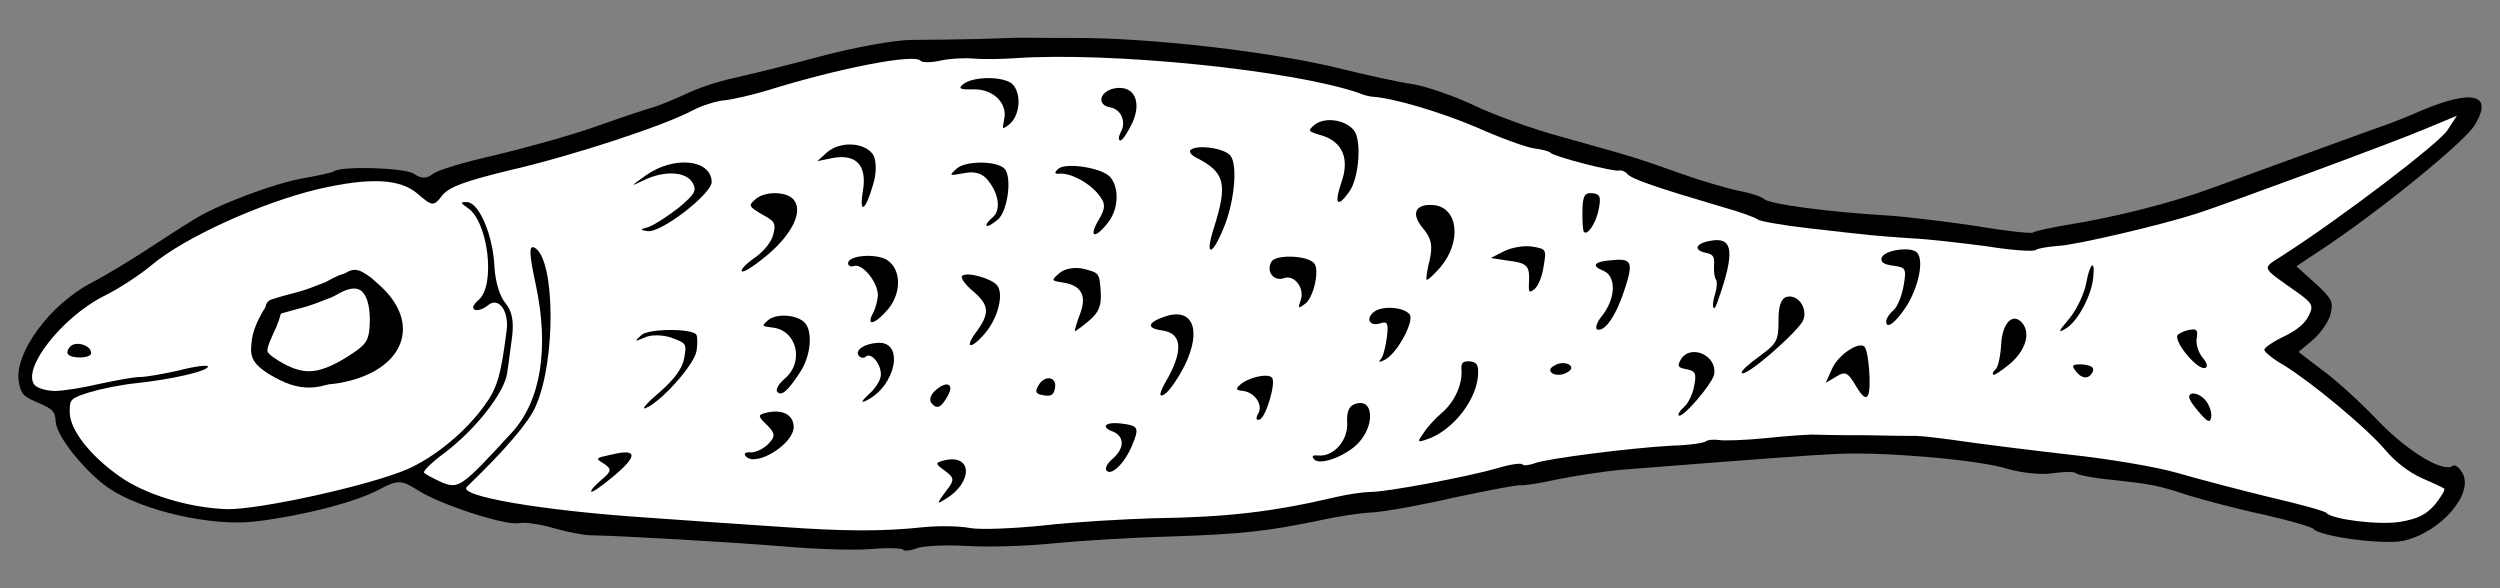 <?xml version="1.0" encoding="UTF-8" standalone="no"?>
<!DOCTYPE svg PUBLIC "-//W3C//DTD SVG 1.1//EN" "http://www.w3.org/Graphics/SVG/1.1/DTD/svg11.dtd">
<svg xmlns:xl="http://www.w3.org/1999/xlink" xmlns="http://www.w3.org/2000/svg" xmlns:dc="http://purl.org/dc/elements/1.1/" version="1.1" viewBox="58.5 99 306 72" width="306" height="72">
  <rect x="58.5" y="99" width="306" height="72" fill="#808080" stroke="none"/>
  <defs>
    <clipPath id="artboard_clip_path">
      <path d="M 58.5 99 L 364.5 99 L 364.5 171 L 58.5 171 Z"/>
    </clipPath>
    <clipPath id="outer_stroke_clip_path">
      <path d="M 58.5 99 L 364.5 99 L 364.5 171 L 58.5 171 Z M 98.476 134.55 L 98.476 134.55 C 98.476 134.55 98.351 134.696 99.715 133.928 C 102.834 132.296 104.771 134.016 104.769 138.16 C 104.717 141.109 104.284 141.804 101.443 143.581 C 97.538 145.971 95.36 146.003 92.024 143.978 C 89.87 142.606 89.809 142.113 91.05 139.396 C 91.575 138.346 91.919 137.294 92.016 136.612 C 95.208 135.604 95.091 135.921 98.476 134.55 Z"/>
    </clipPath>
  </defs>
  <g id="Fish_(8)" stroke="none" stroke-opacity="1" fill-opacity="1" stroke-dasharray="none" fill="none">
    <title>Fish (8)</title>
    <g id="Fish_(8)_Art" clip-path="url(#artboard_clip_path)">
      <title>Art</title>
      <g id="Group_435">
        <g id="Graphic_431">
          <path d="M 60.801 145.734 L 60.801 145.734 C 61.099 147.336 61.345 147.533 63.457 148.418 C 65.015 149.124 65.253 149.408 65.32 150.64 C 65.429 152.401 68.903 156.733 71.793 158.738 C 75.926 161.551 84.558 163.489 89.872 162.815 C 95.848 162.068 101.988 160.46 104.835 158.957 C 107.176 157.717 107.571 157.708 109.605 158.981 C 112.297 160.749 120.347 163.336 121.949 163.038 C 122.62 162.878 124.525 163.132 126.232 163.632 C 127.94 164.131 130.05 164.535 130.927 164.524 C 134.513 164.575 147.889 165.351 154.541 165.889 C 158.365 166.224 163.168 166.382 165.111 166.201 C 167.14 166.028 168.886 166.094 169.045 166.283 C 169.203 166.472 169.953 166.406 170.679 166.119 C 171.405 165.832 174.09 165.673 176.705 165.814 C 179.273 165.995 184.059 165.845 187.328 165.518 C 190.597 165.191 197.025 164.79 201.677 164.671 C 210.372 164.381 213.554 164.046 220.066 162.689 C 222.166 162.216 225.095 161.772 226.501 161.72 C 227.954 161.628 232.445 160.838 236.557 159.885 C 240.662 159.018 244.269 158.326 244.57 158.396 C 244.87 158.466 246.954 158.167 249.188 157.662 C 251.461 157.204 254.832 156.71 256.688 156.522 C 274.06 155.152 280.275 154.689 283.616 154.543 C 289.46 154.31 300.846 155.306 304.254 156.393 C 305.962 156.892 308.435 157.153 309.769 156.919 C 311.143 156.733 312.414 156.713 312.573 156.902 C 312.771 157.138 314.794 157.534 317.141 157.739 C 322.04 158.299 322.601 158.392 326.603 159.705 C 328.31 160.205 332.287 161.297 335.512 161.974 C 338.69 162.69 341.465 163.502 341.663 163.738 C 342.457 164.683 350.335 165.723 352.703 165.185 C 357.304 164.143 361.403 159.335 359.87 156.836 C 359.489 156.189 358.951 155.836 358.762 155.994 C 357.627 156.946 353.258 154.331 349.525 150.457 C 347.44 148.26 344.358 145.451 342.751 144.303 L 339.836 142.078 L 341.538 140.65 C 342.483 139.857 343.481 138.456 343.739 137.515 C 344.136 135.973 343.953 135.563 341.885 133.675 L 339.572 131.589 L 342.314 129.771 C 349.234 125.253 360.026 116.52 361.401 114.32 C 363.749 110.496 361.133 109.873 354.72 112.597 C 353.443 113.185 351.676 113.863 350.816 114.182 C 349.372 114.668 342.043 117.355 329.152 122.051 C 324.222 123.853 317.593 125.55 311.419 126.543 C 309.375 126.889 307.543 127.298 307.354 127.457 C 307.165 127.616 304.084 127.302 300.504 126.682 C 296.916 126.15 292.064 125.55 289.757 125.392 C 282.133 124.944 275.211 123.988 274.474 123.398 C 274.109 123.06 272.789 122.637 271.54 122.397 C 270.204 122.149 266.915 121.204 264.155 120.218 C 258.762 118.301 258.762 118.301 249.401 115.687 C 246.064 114.782 241.311 113.053 238.875 111.876 C 236.477 110.747 233.077 109.573 231.394 109.295 C 229.663 109.056 225.798 108.192 222.754 107.444 C 214.398 105.356 199.313 103.598 189.851 103.646 C 187.442 103.654 185.08 103.623 184.598 103.624 C 184.077 103.579 181.399 103.651 178.674 103.763 C 175.91 103.828 172.095 103.888 170.081 103.887 C 168.067 103.886 163.038 104.803 158.824 105.923 C 154.563 107.083 149.733 108.237 148.036 108.614 C 146.339 108.991 143.814 109.821 142.395 110.529 C 140.936 111.189 139.208 111.914 138.49 112.114 C 137.772 112.314 134.616 113.351 131.452 114.476 C 128.289 115.6 122.725 117.128 119.103 117.993 C 115.441 118.811 112.024 119.826 111.457 120.302 C 110.748 120.897 110.005 120.876 109.182 120.278 C 108.152 119.531 100.205 119.274 99.355 119.988 C 99.213 120.106 97.516 120.483 95.693 120.806 C 92.093 121.41 84.938 124.112 82.014 126.002 C 80.997 126.614 78.443 128.273 76.307 129.663 C 74.172 131.052 71.168 132.848 69.654 133.635 C 64.514 136.338 60.229 142.268 60.801 145.734 Z" fill="black"/>
        </g>
        <g id="Graphic_430">
          <path d="M 65.126 146.857 C 66.176 146.861 68.663 146.466 70.676 145.985 C 72.728 145.551 74.954 145.133 75.61 145.147 C 76.265 145.16 78.444 144.782 80.409 144.34 C 82.382 143.812 84.017 143.649 83.954 143.862 C 83.948 144.431 79.481 145.442 75.194 145.898 C 73.338 146.086 70.796 146.608 69.447 147.016 C 67.104 147.774 67.009 147.854 67.039 149.52 C 67.077 151.582 69.434 154.678 73.02 157.225 C 76.148 159.513 81.651 161.176 86.28 161.319 C 90.214 161.4 103.609 158.456 108.294 156.457 C 111.661 155 115.482 151.875 117.777 148.661 C 119.366 146.523 119.81 144.941 120.503 139.528 C 120.85 137.063 119.517 135.282 118.241 136.353 C 117.721 136.789 116.995 137.076 116.616 136.911 C 116.236 136.747 116.408 136.28 117.07 135.725 C 119.196 133.94 118.262 126.108 115.736 124.442 C 114.826 123.837 114.794 123.703 115.71 123.739 C 117.188 123.868 118.892 127.915 119.031 131.824 C 119.148 133.498 119.651 135.25 120.365 136.101 C 121.158 137.046 121.399 138.293 121.2 140.071 C 120.991 141.454 120.769 143.493 120.583 144.615 C 120.284 147.041 116.689 151.587 112.892 154.451 C 111.347 155.586 110.245 156.672 110.404 156.861 C 110.563 157.05 111.567 157.576 112.62 158.062 C 114.652 158.853 114.976 158.662 121.122 151.975 C 124.703 148.084 125.747 141.651 124.07 133.798 C 123.259 130.048 123.224 128.951 123.936 129.319 C 126.484 130.725 126.566 143.299 124.026 148.813 C 123.203 150.712 120.276 154.134 115.639 158.589 C 114.489 159.714 124.669 161.481 137.555 162.345 C 142.951 162.73 150.48 163.257 154.225 163.497 C 161.754 164.025 166.391 164.08 171.563 163.525 C 173.418 163.337 175.954 163.384 177.203 163.625 C 178.452 163.865 182.495 163.694 186.207 163.318 C 189.878 162.894 195.951 162.55 199.639 162.435 C 208.715 162.309 214.289 161.658 222.023 159.839 C 223.499 159.487 225.449 159.219 226.326 159.208 C 228.34 159.209 238.136 157.352 241.774 156.312 C 243.305 155.833 244.679 155.647 244.837 155.836 C 244.996 156.025 245.659 155.952 246.338 155.705 C 247.789 155.131 258.195 153.808 263.21 153.546 C 265.184 153.5 267.048 153.225 267.284 153.027 C 267.52 152.829 268.27 152.763 268.918 152.863 C 269.566 152.964 272.07 152.876 274.455 152.647 C 276.887 152.378 279.485 152.211 280.275 152.193 C 281.017 152.214 283.9 152.291 286.618 152.266 C 289.327 152.328 292.258 152.366 293.134 152.355 C 293.964 152.383 296.564 152.698 298.855 153.03 C 301.147 153.362 306.908 154.085 311.72 154.637 C 316.493 155.143 322.491 156.149 325.053 156.899 C 327.615 157.648 332.666 158.966 336.311 159.854 C 339.915 160.695 343.038 161.537 343.236 161.774 C 343.911 162.577 349.671 163.3 352.292 162.873 C 354.471 162.494 355.433 162.009 356.55 160.749 C 357.29 159.807 357.8 158.976 357.681 158.834 C 357.562 158.692 356.384 158.151 354.991 157.547 C 353.473 156.889 351.707 155.552 350.557 154.182 C 348.257 151.441 341.603 145.911 338.073 143.719 C 336.696 142.942 335.634 142.061 335.657 141.8 C 335.68 141.539 336.752 140.801 338.076 140.172 C 339.677 139.393 340.622 138.6 341.101 137.634 C 341.689 136.416 341.538 136.14 339.851 134.898 C 335.109 131.549 335.292 131.959 337.845 130.3 C 345.223 125.559 357.001 116.562 358.062 114.947 L 359.224 113.166 L 355.044 114.902 C 351.361 116.463 330.818 124.036 327.394 125.138 C 323.023 126.551 312.518 129.003 310.496 129.089 C 309.217 129.196 307.93 129.39 307.693 129.588 C 307.41 129.826 304.755 129.638 301.776 129.158 C 298.789 128.766 294.585 128.266 292.491 128.171 C 288.138 127.878 287.877 127.855 279.77 126.927 C 276.562 126.558 273.804 126.054 273.645 125.865 C 273.486 125.676 271.493 124.933 269.185 124.293 C 261.373 121.989 258.226 120.925 257.71 120.311 C 257.433 119.98 256.966 119.808 256.698 119.872 C 256.067 120.08 248.659 118.162 248.262 117.689 C 248.104 117.5 247.202 117.29 246.294 117.167 C 245.298 117.036 242.158 115.885 239.208 114.576 C 234.817 112.703 228.927 110.962 226.399 110.828 C 226.138 110.805 225.451 110.658 224.818 110.383 C 216.657 107.568 194.303 105.305 182.671 106.127 C 180.997 106.243 178.762 106.266 177.632 106.168 C 176.502 106.069 174.654 106.17 173.581 106.426 C 172.421 106.675 171.37 106.671 171.172 106.434 C 170.418 105.537 161.151 107.353 152.464 110.052 C 150.531 110.628 148.116 111.205 147.058 111.287 C 146.039 111.417 144.374 111.928 143.318 112.492 C 139.825 114.376 128.645 118.04 121.092 119.787 C 115.409 121.173 113.421 121.875 112.58 122.984 C 111.589 124.298 111.375 124.236 109.625 122.725 C 107.509 120.876 103.804 120.683 97.459 122.142 C 90.482 123.809 81.136 128.027 77.072 131.437 C 75.607 132.667 73.006 134.366 71.176 135.257 C 66.043 137.873 61.112 144.185 62.738 146.122 C 63.055 146.5 64.123 146.813 65.126 146.857 Z" fill="#FFFFFF"/>
        </g>
        <g id="Graphic_429">
          <path d="M 67.185 141.344 C 67.941 140.71 69.767 141.351 69.644 142.26 C 69.591 142.869 67.308 142.932 66.833 142.364 C 66.634 142.128 66.807 141.662 67.185 141.344 Z" fill="black"/>
        </g>
        <g id="Graphic_428">
          <path d="M 93.539 145.69 C 94.936 146.136 97.955 146.259 100.069 145.875 C 107.96 144.467 110.31 138.608 104.845 133.806 C 102.285 131.584 101.794 131.505 99.727 133.225 C 97.589 135.014 97.658 135.086 99.715 133.928 C 102.834 132.296 104.771 134.016 104.769 138.16 C 104.717 141.109 104.284 141.804 101.443 143.581 C 97.538 145.971 95.36 146.003 92.024 143.978 C 89.87 142.606 89.809 142.113 91.05 139.396 C 91.851 137.794 92.23 136.185 91.954 135.899 C 91.609 135.542 90.745 136.791 89.941 138.533 C 88.404 142.089 89.489 144.355 93.539 145.69 Z" fill="black"/>
        </g>
        <g id="Graphic_427">
          <path d="M 132.136 157.711 C 133.365 156.68 133.388 156.42 132.438 155.767 C 131.314 155.1 131.361 155.06 133.413 154.626 C 136.499 153.889 136.597 154.774 133.667 157.232 C 132.249 158.422 130.989 159.319 130.87 159.177 C 130.751 159.035 131.333 158.385 132.136 157.711 Z" fill="black"/>
        </g>
        <g id="Graphic_426">
          <path d="M 139.248 146.992 C 141.099 145.359 141.995 144.124 142.236 142.875 C 142.569 141.065 142.53 141.018 140.663 140.329 C 139.643 139.977 138.158 139.934 137.425 140.308 C 136.107 140.85 136.107 140.85 137.013 140.009 C 137.871 139.209 143.084 139.183 143.719 139.939 C 143.877 140.128 143.888 141.005 143.765 141.914 C 143.526 143.644 139.261 148.351 137.454 148.981 C 137.004 149.117 137.783 148.222 139.248 146.992 Z" fill="black"/>
        </g>
        <g id="Graphic_425">
          <path d="M 150.513 154.371 C 151.129 154.337 152.091 153.852 152.626 153.242 C 153.445 152.394 153.349 151.992 152.342 150.984 C 151.169 149.874 151.224 149.748 152.519 149.467 C 154.389 149.105 155.64 149.828 155.645 151.273 C 155.636 153.374 150.962 156.249 149.772 154.832 C 149.495 154.501 149.731 154.303 150.513 154.371 Z" fill="black"/>
        </g>
        <g id="Graphic_424">
          <path d="M 137.908 126.776 C 138.586 126.529 140.21 125.489 141.573 124.426 C 143.605 122.72 143.817 122.301 143.245 121.331 C 142.443 119.991 139.828 119.85 137.359 121.035 C 135.577 121.887 135.577 121.887 137.586 120.442 C 141.038 118.029 145.55 118.512 145.614 121.276 C 145.572 122.761 139.419 127.521 137.775 127.29 C 136.78 127.159 136.787 127.072 137.908 126.776 Z" fill="black"/>
        </g>
        <g id="Graphic_423">
          <path d="M 154.543 145.353 C 157 143.291 156.031 139.353 152.989 139.086 C 151.733 138.933 151.693 138.885 152.544 138.172 C 153.583 137.299 156.191 137.527 157.063 138.567 C 158.015 139.701 157.709 142.696 156.404 144.596 C 154.888 146.916 154.131 147.55 153.616 146.936 C 153.418 146.699 153.834 145.948 154.543 145.353 Z" fill="black"/>
        </g>
        <g id="Graphic_422">
          <path d="M 150.891 130.539 C 152.057 129.722 152.945 128.573 153.156 127.672 C 153.491 126.344 153.34 126.068 151.749 125.228 C 150.127 124.254 150.047 124.16 151.04 123.327 C 152.174 122.375 154.797 122.43 155.629 123.422 C 156.819 124.84 155.533 127.53 152.548 130.115 C 150.941 131.463 149.499 132.432 149.301 132.195 C 149.142 132.006 149.866 131.238 150.891 130.539 Z" fill="black"/>
        </g>
        <g id="Graphic_421">
          <path d="M 174.218 159.204 C 175.351 157.77 175.373 157.509 174.138 156.613 C 172.903 155.717 172.911 155.63 174.252 155.309 C 177.552 154.635 177.555 158.094 174.229 160.08 C 173.118 160.771 173.125 160.684 174.218 159.204 Z" fill="black"/>
        </g>
        <g id="Graphic_420">
          <path d="M 164.794 147.301 C 165.597 146.626 166.257 145.589 166.311 144.981 C 166.425 143.677 165.163 142.078 164.502 142.633 C 164.218 142.871 163.87 142.841 163.633 142.557 C 163.077 141.896 164.244 141.078 165.918 140.962 C 169.266 140.729 168.163 146.325 164.465 148.06 C 163.826 148.354 163.983 148.062 164.794 147.301 Z" fill="black"/>
        </g>
        <g id="Graphic_419">
          <path d="M 173.125 146.672 C 174.448 145.562 175.327 146.033 174.502 147.449 C 173.717 148.913 173.173 149.128 172.538 148.372 C 172.181 147.947 172.369 147.306 173.125 146.672 Z" fill="black"/>
        </g>
        <g id="Graphic_418">
          <path d="M 165.36 137.322 C 165.674 136.737 165.939 135.709 165.953 135.054 C 165.876 133.427 164.013 131.206 163.019 131.556 C 162.656 131.7 162.276 131.535 162.306 131.188 C 162.39 130.232 165.738 129.999 167.068 130.816 C 168.81 131.932 168.867 134.783 167.246 136.787 C 165.681 138.664 164.418 139.079 165.36 137.322 Z" fill="black"/>
        </g>
        <g id="Graphic_417">
          <path d="M 177.888 139.776 C 179.673 137.392 179.63 136.381 177.634 134.674 C 176.573 133.793 176.033 132.958 176.269 132.759 C 176.883 132.244 179.832 133.071 180.546 133.922 C 181.379 134.914 180.686 137.831 179.167 139.669 C 177.5 141.712 176.442 141.795 177.888 139.776 Z" fill="black"/>
        </g>
        <g id="Graphic_416">
          <path d="M 159.772 117.61 C 161.426 116.222 164.429 116.441 165.389 117.97 C 165.771 118.617 165.808 120.196 165.386 121.517 C 164.434 124.893 163.606 125.346 164.14 122.24 C 164.627 119.174 163.217 117.78 160.32 118.359 L 158.536 118.728 L 159.772 117.61 Z" fill="black"/>
        </g>
        <g id="Graphic_415">
          <path d="M 185.603 146.187 C 186.333 144.85 187.89 145.074 187.634 146.496 C 187.471 147.358 187.148 147.549 186.2 147.378 C 185.251 147.207 185.14 146.979 185.603 146.187 Z" fill="black"/>
        </g>
        <g id="Graphic_414">
          <path d="M 194.623 155.209 C 196.135 153.94 196.225 152.415 194.659 151.796 C 193.132 151.225 193.888 150.59 195.793 150.845 C 197.871 151.114 197.982 151.343 197.042 153.581 C 196.157 155.693 194.527 157.302 193.932 156.593 C 193.734 156.357 194.008 155.724 194.623 155.209 Z" fill="black"/>
        </g>
        <g id="Graphic_413">
          <path d="M 180.004 125.598 C 181.044 124.726 180.784 122.689 179.357 120.988 C 178.683 120.184 177.742 119.927 176.447 120.208 C 174.624 120.53 174.624 120.53 175.624 119.61 C 176.805 118.619 180.652 118.693 181.485 119.685 C 182.397 120.772 181.819 124.881 180.637 125.873 C 179.976 126.428 179.376 126.77 179.257 126.628 C 179.139 126.486 179.485 126.035 180.004 125.598 Z" fill="black"/>
        </g>
        <g id="Graphic_412">
          <path d="M 190.708 137.394 C 191.561 135.148 190.838 133.903 188.546 133.571 C 187.163 133.362 187.124 133.315 188.211 132.403 C 188.872 131.848 190.159 131.654 191.187 131.919 C 193.029 132.387 193.068 132.434 193.226 134.637 C 193.335 136.398 193.045 137.205 191.769 138.275 C 190.871 139.029 190.123 139.576 190.083 139.529 C 190.004 139.435 190.309 138.454 190.708 137.394 Z" fill="black"/>
        </g>
        <g id="Graphic_411">
          <path d="M 201.5 145.17 C 203.329 141.783 203.109 139.793 200.817 139.461 C 198.826 139.199 198.887 138.504 201.009 137.77 C 204.488 136.542 205.643 139.358 203.509 143.725 C 202.717 145.276 201.609 146.931 201.01 147.272 C 200.269 147.733 200.369 147.085 201.5 145.17 Z" fill="black"/>
        </g>
        <g id="Graphic_410">
          <path d="M 176.347 109.339 C 177.623 108.269 181.604 108.311 182.517 109.397 C 183.548 110.626 183.327 113.147 182.051 114.217 C 181.161 114.884 181.161 114.884 181.401 113.635 C 181.884 111.619 180.022 109.88 177.653 109.935 C 176.073 109.972 175.733 109.855 176.347 109.339 Z" fill="black"/>
        </g>
        <g id="Graphic_409">
          <path d="M 192.983 125.902 C 193.855 124.446 193.861 123.877 192.869 122.695 C 191.64 121.23 189.417 120.116 188.09 120.263 C 187.561 120.304 187.537 120.083 188.057 119.647 C 189.002 118.854 193.451 119.55 194.403 120.684 C 195.513 122.007 195.419 124.582 194.137 126.222 C 192.509 128.313 191.695 128.11 192.983 125.902 Z" fill="black"/>
        </g>
        <g id="Graphic_408">
          <path d="M 212.495 149.635 C 213.162 148.511 212.027 146.966 210.55 146.837 C 209.768 146.769 209.696 146.587 210.358 146.032 C 211.397 145.16 213.718 144.662 214.194 145.229 C 214.709 145.844 213.467 150.026 212.694 150.353 C 212.245 150.489 212.181 150.22 212.495 149.635 Z" fill="black"/>
        </g>
        <g id="Graphic_407">
          <path d="M 219.929 154.752 C 221.754 154.911 223.556 152.836 223.391 150.719 C 223.331 149.4 223.613 148.681 224.378 148.441 C 226.816 147.603 226.821 151.545 224.317 153.647 C 222.616 155.074 219.957 155.936 219.362 155.227 C 219.005 154.802 219.147 154.683 219.929 154.752 Z" fill="black"/>
        </g>
        <g id="Graphic_406">
          <path d="M 207.086 126.873 C 208.781 121.504 208.469 120.075 204.861 118.271 C 204.275 117.957 204.005 117.539 204.241 117.341 C 205.045 116.667 208.332 117.13 209.086 118.028 C 210.037 119.162 209.587 123.808 208.263 126.932 C 206.814 130.484 205.944 130.408 207.086 126.873 Z" fill="black"/>
        </g>
        <g id="Graphic_405">
          <path d="M 195.672 115.19 C 196.394 113.94 195.741 112.394 194.406 112.145 C 192.722 111.867 193.04 110.231 194.872 109.822 C 197.232 109.371 198.289 111.303 197.137 113.961 C 196.549 115.179 195.889 116.216 195.628 116.193 C 195.367 116.17 195.405 115.736 195.672 115.19 Z" fill="black"/>
        </g>
        <g id="Graphic_404">
          <path d="M 214.122 131.035 C 214.64 130.117 218.527 130.239 219.359 131.231 C 220.033 132.034 219.31 135.299 218.317 136.132 C 217.38 136.838 217.34 136.791 217.692 135.77 C 218.256 134.331 216.923 132.55 215.653 133.052 C 214.391 133.467 213.447 132.246 214.122 131.035 Z" fill="black"/>
        </g>
        <g id="Graphic_403">
          <path d="M 232.786 151.935 C 233.242 151.231 234.257 150.137 234.966 149.543 C 236.478 148.274 237.498 146.13 237.389 144.369 C 237.299 143.397 237.535 143.199 238.365 143.228 C 239.234 143.304 239.425 143.627 239.428 144.591 C 239.415 147.742 236.395 151.726 233.105 152.795 C 231.977 153.178 231.937 153.131 232.786 151.935 Z" fill="black"/>
        </g>
        <g id="Graphic_402">
          <path d="M 227.432 143.06 C 227.763 142.782 228.091 141.541 228.237 140.371 C 228.476 138.641 228.333 138.278 227.52 138.557 C 226.21 139.012 225.591 138.082 226.631 137.209 C 227.623 136.377 230.278 136.565 231.031 137.463 C 231.666 138.219 229.617 142.112 228.096 142.986 C 227.497 143.328 227.141 143.384 227.432 143.06 Z" fill="black"/>
        </g>
        <g id="Graphic_401">
          <path d="M 222.675 121.362 C 223.716 118.475 222.848 116.385 220.333 115.596 C 218.538 115.089 218.546 115.002 219.397 114.288 C 220.578 113.297 223.091 113.604 224.201 114.927 C 225.193 116.109 224.869 120.81 223.627 122.496 C 222.18 124.515 221.791 123.956 222.675 121.362 Z" fill="black"/>
        </g>
        <g id="Graphic_400">
          <path d="M 233.497 130.804 C 233.87 129.041 233.725 128.196 232.654 126.921 C 231.147 125.125 231.736 123.906 233.995 124.104 C 236.99 124.41 237.454 128.61 234.772 131.747 C 233.945 132.682 233.229 133.364 233.11 133.222 C 233.031 133.128 233.169 132.045 233.497 130.804 Z" fill="black"/>
        </g>
        <g id="Graphic_399">
          <path d="M 248.832 143.706 C 249.297 143.396 250.087 143.378 250.507 143.589 C 251.005 143.896 250.928 144.283 250.241 144.617 C 249.776 144.927 248.987 144.945 248.567 144.733 C 248.069 144.427 248.146 144.04 248.832 143.706 Z" fill="black"/>
        </g>
        <g id="Graphic_398">
          <path d="M 242.656 129.722 C 243.57 129.277 245.125 129.019 246.074 129.189 C 247.757 129.468 247.797 129.515 247.441 131.586 C 247.294 132.755 246.793 133.981 246.368 134.338 C 245.659 134.933 245.58 134.839 245.654 133.488 C 245.742 131.481 245.417 131.19 242.991 130.89 L 240.96 130.581 L 242.656 129.722 Z" fill="black"/>
        </g>
        <g id="Graphic_397">
          <path d="M 254.57 137.683 C 256.293 135.513 256.355 132.804 254.749 132.138 C 253.183 131.519 253.623 130.988 255.913 130.838 C 258.211 130.601 258.426 131.146 257.41 134.253 C 256.378 137.535 254.972 139.601 254.031 139.344 C 253.691 139.226 253.933 138.459 254.57 137.683 Z" fill="black"/>
        </g>
        <g id="Graphic_396">
          <path d="M 264.631 148.81 C 265.104 148.413 265.685 147.282 265.863 146.247 C 266.174 144.697 266.023 144.422 264.948 144.196 C 263.912 144.018 263.754 143.829 264.217 143.037 C 265.355 141.035 268.733 142.469 268.307 144.84 C 268.074 146.002 264.368 150.32 263.971 149.847 C 263.853 149.705 264.159 149.207 264.631 148.81 Z" fill="black"/>
        </g>
        <g id="Graphic_395">
          <path d="M 252.189 124.864 C 252.222 122.984 252.434 122.564 253.39 122.648 C 254.346 122.732 254.489 123.095 254.178 124.644 C 253.86 126.28 252.799 127.895 252.363 127.375 C 252.244 127.233 252.169 126.088 252.189 124.864 Z" fill="black"/>
        </g>
        <g id="Graphic_394">
          <path d="M 273.797 142.649 C 275.948 141.086 276.199 140.714 276.191 138.305 C 276.162 136.638 276.474 135.571 277.105 135.364 C 278.502 134.916 279.795 136.65 279.224 138.176 C 278.62 139.568 272.171 145.222 271.695 144.655 C 271.536 144.466 272.489 143.586 273.797 142.649 Z" fill="black"/>
        </g>
        <g id="Graphic_393">
          <path d="M 268.423 134.998 C 268.666 134.231 268.694 133.402 268.536 133.213 C 268.338 132.976 268.272 132.226 268.293 131.484 C 268.384 130.441 268.194 130.117 267.332 129.954 C 265.783 129.644 265.985 128.829 267.722 128.5 C 270.666 127.882 270.941 129.745 268.68 136.071 C 268.21 137.432 267.946 136.445 268.423 134.998 Z" fill="black"/>
        </g>
        <g id="Graphic_392">
          <path d="M 282.728 144.175 C 283.448 142.443 286.096 140.704 286.731 141.46 C 287.246 142.075 287.586 146.702 287.13 147.407 C 286.871 147.866 286.42 147.52 285.657 146.227 C 284.664 144.564 284.371 144.407 283.26 145.098 L 281.967 145.86 L 282.728 144.175 Z" fill="black"/>
        </g>
        <g id="Graphic_391">
          <path d="M 289.374 138.276 C 289.405 137.928 289.805 137.35 290.278 136.954 C 290.751 136.557 291.26 135.244 291.5 133.996 C 291.864 131.838 291.785 131.743 290.228 131.52 C 289.058 131.374 288.647 131.075 288.826 130.521 C 289.171 129.588 292.495 129.134 293.169 129.938 C 294.002 130.93 293.333 134.068 291.903 136.395 C 290.583 138.469 289.315 139.453 289.374 138.276 Z" fill="black"/>
        </g>
        <g id="Graphic_390">
          <path d="M 302.783 144.178 C 303.066 143.94 303.362 142.565 303.444 141.127 C 303.585 138.512 304.884 137.181 306.034 138.551 C 307.065 139.78 306.44 141.915 304.502 143.541 C 303.51 144.373 302.58 144.993 302.461 144.851 C 302.342 144.709 302.499 144.416 302.783 144.178 Z" fill="black"/>
        </g>
        <g id="Graphic_389">
          <path d="M 313.08 143.59 C 313.736 143.604 314.424 143.752 314.622 143.988 C 314.82 144.224 314.648 144.691 314.27 145.008 C 313.845 145.365 313.204 145.178 312.729 144.611 C 312.015 143.76 312.07 143.633 313.08 143.59 Z" fill="black"/>
        </g>
        <g id="Graphic_388">
          <path d="M 311.774 138.003 C 312.702 136.901 313.62 134.924 313.868 133.588 C 314.294 131.217 314.956 130.662 314.719 132.874 C 314.576 135.007 312.896 138.188 311.501 139.117 C 310.343 139.848 310.358 139.674 311.774 138.003 Z" fill="black"/>
        </g>
        <g id="Graphic_387">
          <path d="M 326.734 147.193 C 327.184 147.058 327.943 147.387 328.459 148.001 C 328.934 148.568 329.246 149.515 329.153 150.076 C 328.997 150.851 328.665 150.646 327.515 149.276 C 326.444 148 326.19 147.408 326.734 147.193 Z" fill="black"/>
        </g>
        <g id="Graphic_386">
          <path d="M 325.09 139.956 C 325.421 139.678 326.147 139.391 326.676 139.35 C 327.386 139.237 327.545 139.426 327.367 140.461 C 327.266 141.109 327.57 142.143 328.125 142.805 C 328.68 143.466 328.769 143.956 328.366 144.052 C 327.3 144.221 324.381 140.551 325.09 139.956 Z" fill="black"/>
        </g>
        <g id="Graphic_434">
          <path d="M 98.476 134.55 C 95.091 135.921 95.208 135.604 92.016 136.612 C 91.919 137.294 91.575 138.346 91.05 139.396 C 89.809 142.113 89.87 142.606 92.024 143.978 C 95.36 146.003 97.538 145.971 101.443 143.581 C 104.284 141.804 104.717 141.109 104.769 138.16 C 104.771 134.016 102.834 132.296 99.715 133.928 C 98.351 134.696 98.476 134.55 98.476 134.55 Z" fill="#FFFFFF"/>
          <path d="M 98.476 134.55 C 95.091 135.921 95.208 135.604 92.016 136.612 C 91.919 137.294 91.575 138.346 91.05 139.396 C 89.809 142.113 89.87 142.606 92.024 143.978 C 95.36 146.003 97.538 145.971 101.443 143.581 C 104.284 141.804 104.717 141.109 104.769 138.16 C 104.771 134.016 102.834 132.296 99.715 133.928 C 98.351 134.696 98.476 134.55 98.476 134.55 Z" stroke="black" stroke-linecap="round" stroke-linejoin="round" stroke-width="2" clip-path="url(#outer_stroke_clip_path)"/>
        </g>
      </g>
    </g>
  </g>
</svg>
